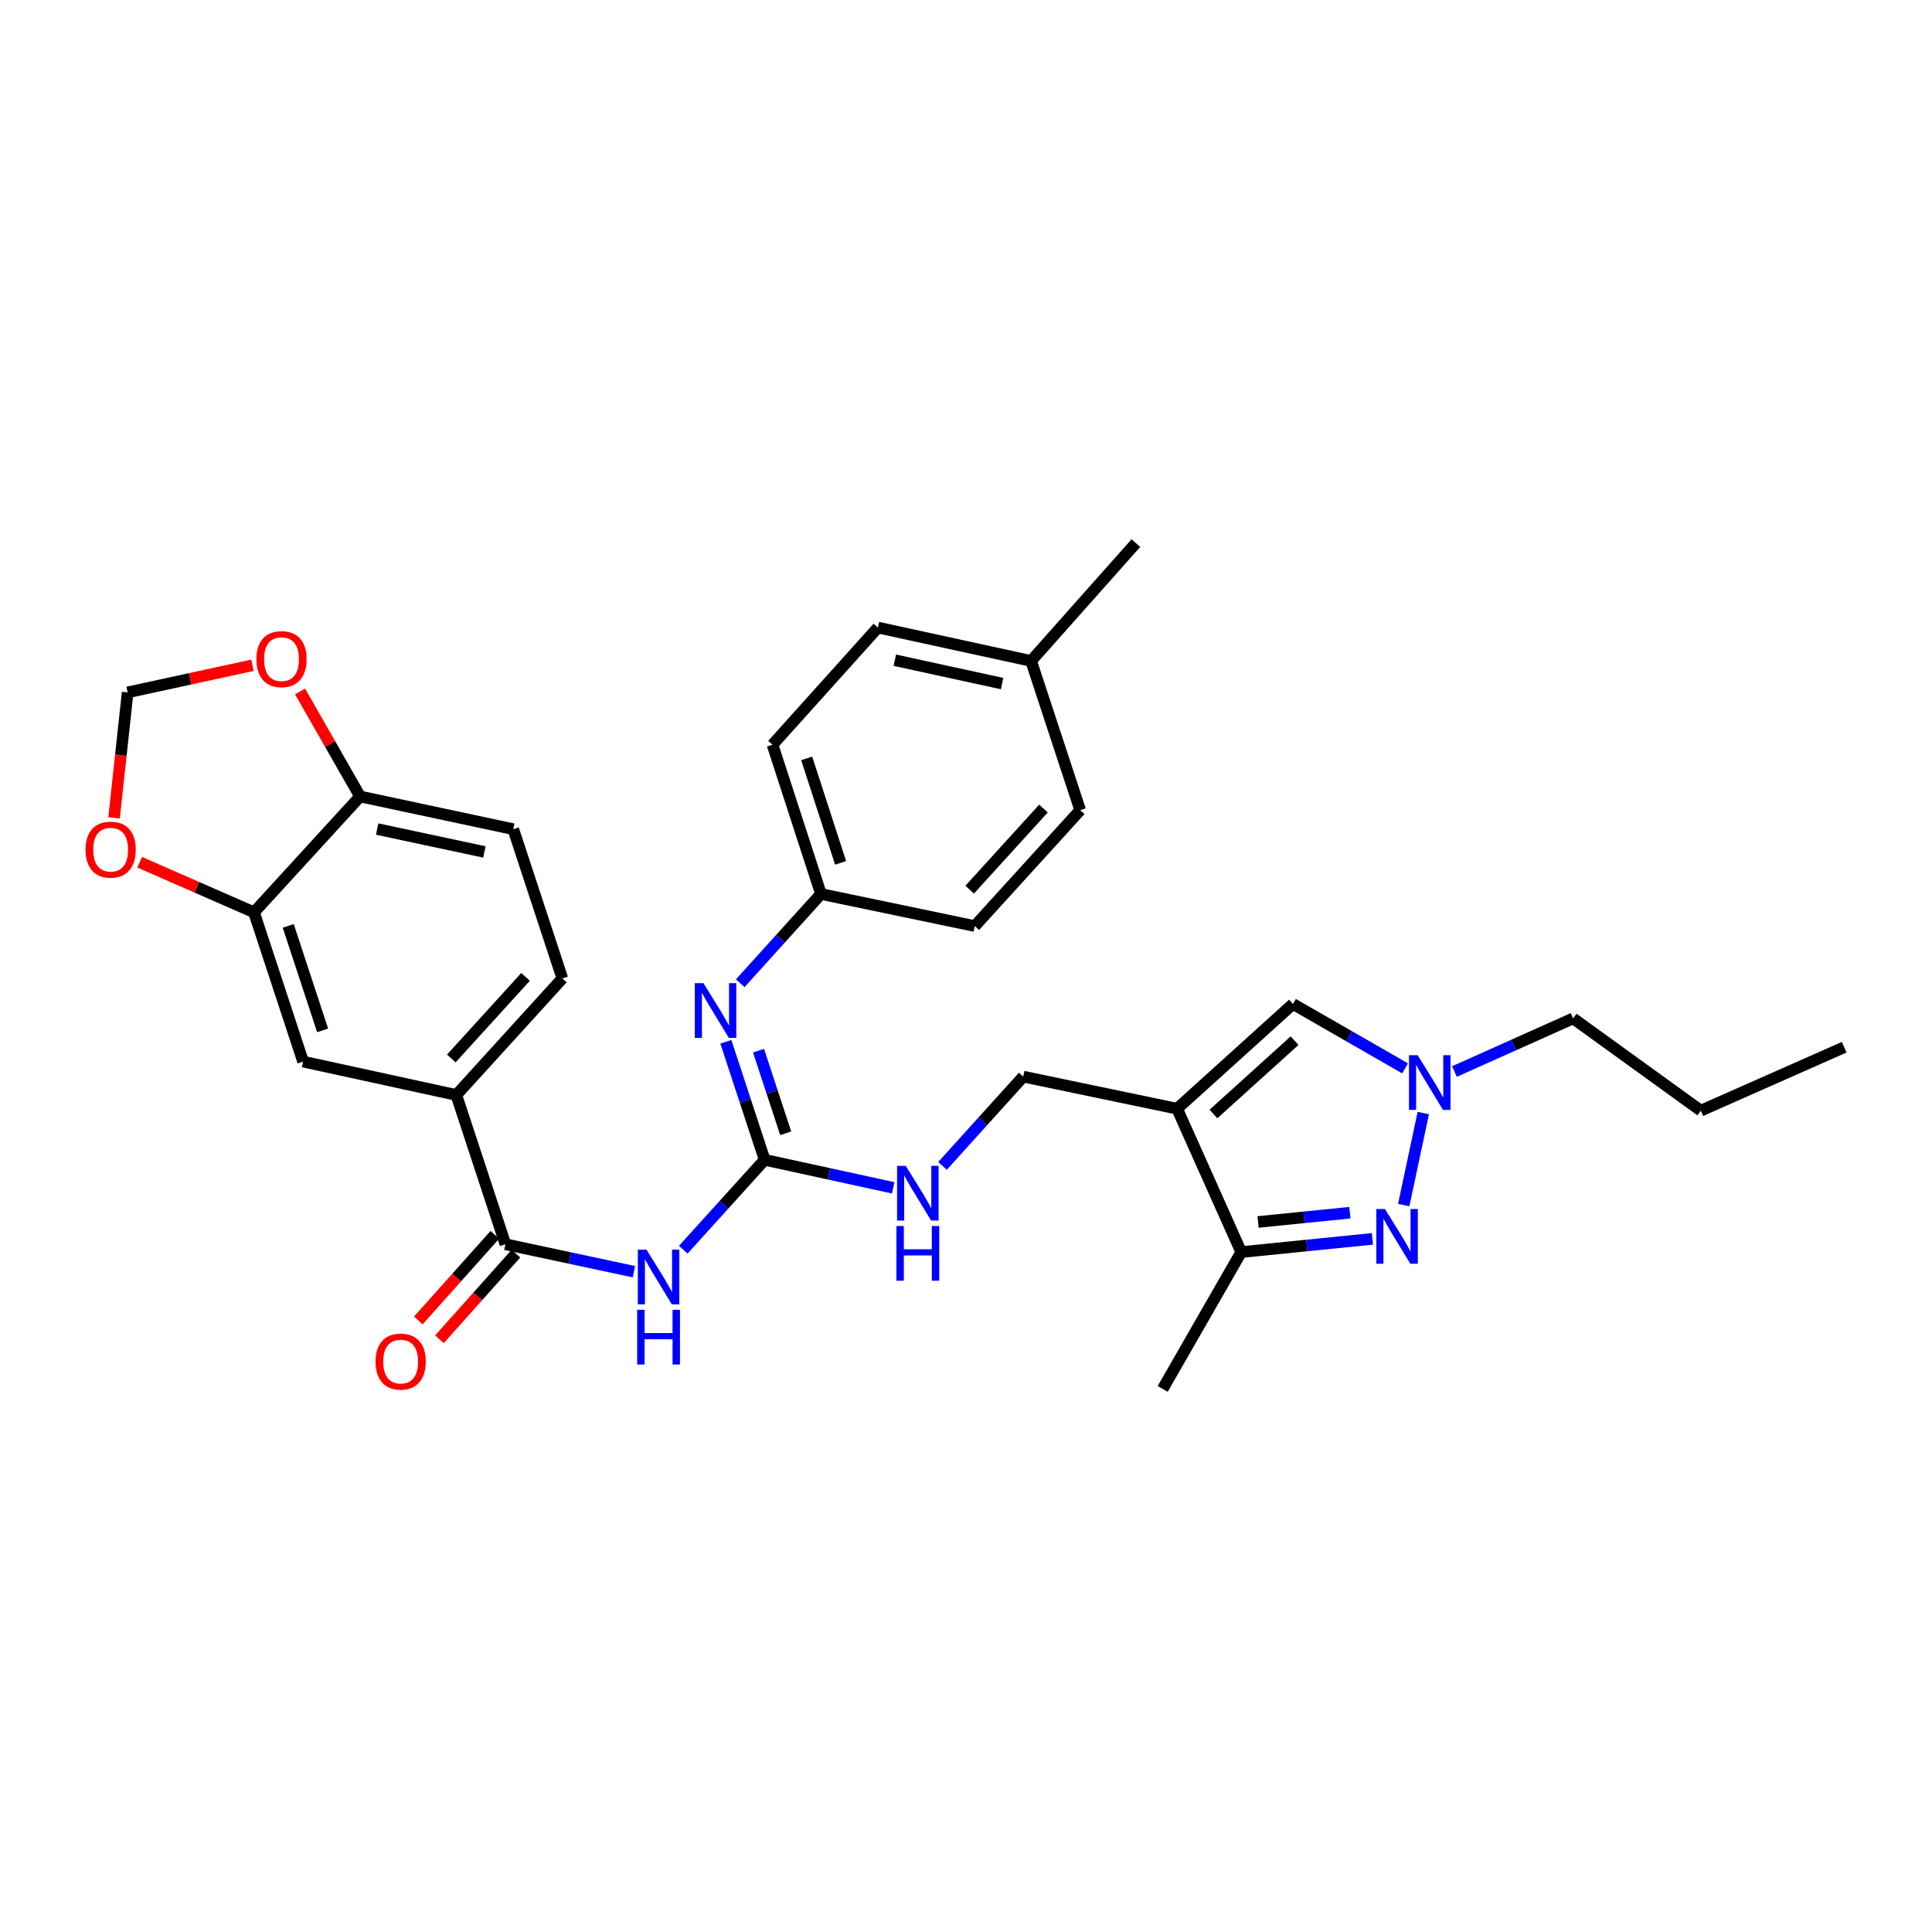 <?xml version='1.0' encoding='iso-8859-1'?>
<svg version='1.1' baseProfile='full'
              xmlns='http://www.w3.org/2000/svg'
                      xmlns:rdkit='http://www.rdkit.org/xml'
                      xmlns:xlink='http://www.w3.org/1999/xlink'
                  xml:space='preserve'
width='1000px' height='1000px' viewBox='0 0 1000 1000'>
<!-- END OF HEADER -->
<rect style='opacity:1.0;fill:#FFFFFF;stroke:none' width='1000' height='1000' x='0' y='0'> </rect>
<path class='bond-5' d='M 609.267,573.869 L 642.459,648.079' style='fill:none;fill-rule:evenodd;stroke:#000000;stroke-width:6px;stroke-linecap:butt;stroke-linejoin:miter;stroke-opacity:1' />
<path class='bond-6' d='M 609.267,573.869 L 669.241,519.655' style='fill:none;fill-rule:evenodd;stroke:#000000;stroke-width:6px;stroke-linecap:butt;stroke-linejoin:miter;stroke-opacity:1' />
<path class='bond-6' d='M 628.083,576.6 L 670.064,538.65' style='fill:none;fill-rule:evenodd;stroke:#000000;stroke-width:6px;stroke-linecap:butt;stroke-linejoin:miter;stroke-opacity:1' />
<path class='bond-12' d='M 609.267,573.869 L 529.614,557.256' style='fill:none;fill-rule:evenodd;stroke:#000000;stroke-width:6px;stroke-linecap:butt;stroke-linejoin:miter;stroke-opacity:1' />
<path class='bond-0' d='M 710.354,641.238 L 676.406,644.658' style='fill:none;fill-rule:evenodd;stroke:#0000FF;stroke-width:6px;stroke-linecap:butt;stroke-linejoin:miter;stroke-opacity:1' />
<path class='bond-0' d='M 676.406,644.658 L 642.459,648.079' style='fill:none;fill-rule:evenodd;stroke:#000000;stroke-width:6px;stroke-linecap:butt;stroke-linejoin:miter;stroke-opacity:1' />
<path class='bond-0' d='M 698.702,627.694 L 674.938,630.089' style='fill:none;fill-rule:evenodd;stroke:#0000FF;stroke-width:6px;stroke-linecap:butt;stroke-linejoin:miter;stroke-opacity:1' />
<path class='bond-0' d='M 674.938,630.089 L 651.175,632.483' style='fill:none;fill-rule:evenodd;stroke:#000000;stroke-width:6px;stroke-linecap:butt;stroke-linejoin:miter;stroke-opacity:1' />
<path class='bond-31' d='M 726.562,623.757 L 736.688,576.112' style='fill:none;fill-rule:evenodd;stroke:#0000FF;stroke-width:6px;stroke-linecap:butt;stroke-linejoin:miter;stroke-opacity:1' />
<path class='bond-1' d='M 353.661,646.842 L 374.721,623.579' style='fill:none;fill-rule:evenodd;stroke:#0000FF;stroke-width:6px;stroke-linecap:butt;stroke-linejoin:miter;stroke-opacity:1' />
<path class='bond-1' d='M 374.721,623.579 L 395.781,600.316' style='fill:none;fill-rule:evenodd;stroke:#000000;stroke-width:6px;stroke-linecap:butt;stroke-linejoin:miter;stroke-opacity:1' />
<path class='bond-4' d='M 328.109,658.235 L 294.853,651.123' style='fill:none;fill-rule:evenodd;stroke:#0000FF;stroke-width:6px;stroke-linecap:butt;stroke-linejoin:miter;stroke-opacity:1' />
<path class='bond-4' d='M 294.853,651.123 L 261.597,644.011' style='fill:none;fill-rule:evenodd;stroke:#000000;stroke-width:6px;stroke-linecap:butt;stroke-linejoin:miter;stroke-opacity:1' />
<path class='bond-2' d='M 395.781,600.316 L 429.04,607.561' style='fill:none;fill-rule:evenodd;stroke:#000000;stroke-width:6px;stroke-linecap:butt;stroke-linejoin:miter;stroke-opacity:1' />
<path class='bond-2' d='M 429.04,607.561 L 462.299,614.806' style='fill:none;fill-rule:evenodd;stroke:#0000FF;stroke-width:6px;stroke-linecap:butt;stroke-linejoin:miter;stroke-opacity:1' />
<path class='bond-7' d='M 395.781,600.316 L 385.74,569.779' style='fill:none;fill-rule:evenodd;stroke:#000000;stroke-width:6px;stroke-linecap:butt;stroke-linejoin:miter;stroke-opacity:1' />
<path class='bond-7' d='M 385.74,569.779 L 375.699,539.241' style='fill:none;fill-rule:evenodd;stroke:#0000FF;stroke-width:6px;stroke-linecap:butt;stroke-linejoin:miter;stroke-opacity:1' />
<path class='bond-7' d='M 406.679,586.581 L 399.65,565.205' style='fill:none;fill-rule:evenodd;stroke:#000000;stroke-width:6px;stroke-linecap:butt;stroke-linejoin:miter;stroke-opacity:1' />
<path class='bond-7' d='M 399.65,565.205 L 392.622,543.828' style='fill:none;fill-rule:evenodd;stroke:#0000FF;stroke-width:6px;stroke-linecap:butt;stroke-linejoin:miter;stroke-opacity:1' />
<path class='bond-3' d='M 727.261,552.988 L 698.251,536.322' style='fill:none;fill-rule:evenodd;stroke:#0000FF;stroke-width:6px;stroke-linecap:butt;stroke-linejoin:miter;stroke-opacity:1' />
<path class='bond-3' d='M 698.251,536.322 L 669.241,519.655' style='fill:none;fill-rule:evenodd;stroke:#000000;stroke-width:6px;stroke-linecap:butt;stroke-linejoin:miter;stroke-opacity:1' />
<path class='bond-22' d='M 752.815,554.614 L 783.533,540.865' style='fill:none;fill-rule:evenodd;stroke:#0000FF;stroke-width:6px;stroke-linecap:butt;stroke-linejoin:miter;stroke-opacity:1' />
<path class='bond-22' d='M 783.533,540.865 L 814.252,527.115' style='fill:none;fill-rule:evenodd;stroke:#000000;stroke-width:6px;stroke-linecap:butt;stroke-linejoin:miter;stroke-opacity:1' />
<path class='bond-8' d='M 261.597,644.011 L 236.19,566.766' style='fill:none;fill-rule:evenodd;stroke:#000000;stroke-width:6px;stroke-linecap:butt;stroke-linejoin:miter;stroke-opacity:1' />
<path class='bond-17' d='M 256.138,639.132 L 236.338,661.288' style='fill:none;fill-rule:evenodd;stroke:#000000;stroke-width:6px;stroke-linecap:butt;stroke-linejoin:miter;stroke-opacity:1' />
<path class='bond-17' d='M 236.338,661.288 L 216.539,683.443' style='fill:none;fill-rule:evenodd;stroke:#FF0000;stroke-width:6px;stroke-linecap:butt;stroke-linejoin:miter;stroke-opacity:1' />
<path class='bond-17' d='M 267.056,648.89 L 247.257,671.045' style='fill:none;fill-rule:evenodd;stroke:#000000;stroke-width:6px;stroke-linecap:butt;stroke-linejoin:miter;stroke-opacity:1' />
<path class='bond-17' d='M 247.257,671.045 L 227.458,693.201' style='fill:none;fill-rule:evenodd;stroke:#FF0000;stroke-width:6px;stroke-linecap:butt;stroke-linejoin:miter;stroke-opacity:1' />
<path class='bond-27' d='M 642.459,648.079 L 601.807,718.896' style='fill:none;fill-rule:evenodd;stroke:#000000;stroke-width:6px;stroke-linecap:butt;stroke-linejoin:miter;stroke-opacity:1' />
<path class='bond-20' d='M 383.147,508.923 L 404.038,485.824' style='fill:none;fill-rule:evenodd;stroke:#0000FF;stroke-width:6px;stroke-linecap:butt;stroke-linejoin:miter;stroke-opacity:1' />
<path class='bond-20' d='M 404.038,485.824 L 424.929,462.724' style='fill:none;fill-rule:evenodd;stroke:#000000;stroke-width:6px;stroke-linecap:butt;stroke-linejoin:miter;stroke-opacity:1' />
<path class='bond-10' d='M 236.19,566.766 L 156.879,549.479' style='fill:none;fill-rule:evenodd;stroke:#000000;stroke-width:6px;stroke-linecap:butt;stroke-linejoin:miter;stroke-opacity:1' />
<path class='bond-18' d='M 236.19,566.766 L 291.079,506.451' style='fill:none;fill-rule:evenodd;stroke:#000000;stroke-width:6px;stroke-linecap:butt;stroke-linejoin:miter;stroke-opacity:1' />
<path class='bond-18' d='M 233.593,547.863 L 272.016,505.643' style='fill:none;fill-rule:evenodd;stroke:#000000;stroke-width:6px;stroke-linecap:butt;stroke-linejoin:miter;stroke-opacity:1' />
<path class='bond-9' d='M 131.473,472.226 L 156.879,549.479' style='fill:none;fill-rule:evenodd;stroke:#000000;stroke-width:6px;stroke-linecap:butt;stroke-linejoin:miter;stroke-opacity:1' />
<path class='bond-9' d='M 149.194,479.239 L 166.979,533.316' style='fill:none;fill-rule:evenodd;stroke:#000000;stroke-width:6px;stroke-linecap:butt;stroke-linejoin:miter;stroke-opacity:1' />
<path class='bond-14' d='M 131.473,472.226 L 101.885,459.257' style='fill:none;fill-rule:evenodd;stroke:#000000;stroke-width:6px;stroke-linecap:butt;stroke-linejoin:miter;stroke-opacity:1' />
<path class='bond-14' d='M 101.885,459.257 L 72.296,446.287' style='fill:none;fill-rule:evenodd;stroke:#FF0000;stroke-width:6px;stroke-linecap:butt;stroke-linejoin:miter;stroke-opacity:1' />
<path class='bond-33' d='M 131.473,472.226 L 186.378,412.253' style='fill:none;fill-rule:evenodd;stroke:#000000;stroke-width:6px;stroke-linecap:butt;stroke-linejoin:miter;stroke-opacity:1' />
<path class='bond-11' d='M 487.841,603.46 L 508.727,580.358' style='fill:none;fill-rule:evenodd;stroke:#0000FF;stroke-width:6px;stroke-linecap:butt;stroke-linejoin:miter;stroke-opacity:1' />
<path class='bond-11' d='M 508.727,580.358 L 529.614,557.256' style='fill:none;fill-rule:evenodd;stroke:#000000;stroke-width:6px;stroke-linecap:butt;stroke-linejoin:miter;stroke-opacity:1' />
<path class='bond-13' d='M 186.378,412.253 L 265.665,429.182' style='fill:none;fill-rule:evenodd;stroke:#000000;stroke-width:6px;stroke-linecap:butt;stroke-linejoin:miter;stroke-opacity:1' />
<path class='bond-13' d='M 195.213,429.113 L 250.714,440.964' style='fill:none;fill-rule:evenodd;stroke:#000000;stroke-width:6px;stroke-linecap:butt;stroke-linejoin:miter;stroke-opacity:1' />
<path class='bond-15' d='M 186.378,412.253 L 170.847,385.073' style='fill:none;fill-rule:evenodd;stroke:#000000;stroke-width:6px;stroke-linecap:butt;stroke-linejoin:miter;stroke-opacity:1' />
<path class='bond-15' d='M 170.847,385.073 L 155.315,357.894' style='fill:none;fill-rule:evenodd;stroke:#FF0000;stroke-width:6px;stroke-linecap:butt;stroke-linejoin:miter;stroke-opacity:1' />
<path class='bond-16' d='M 59.042,423.336 L 62.558,390.854' style='fill:none;fill-rule:evenodd;stroke:#FF0000;stroke-width:6px;stroke-linecap:butt;stroke-linejoin:miter;stroke-opacity:1' />
<path class='bond-16' d='M 62.558,390.854 L 66.073,358.373' style='fill:none;fill-rule:evenodd;stroke:#000000;stroke-width:6px;stroke-linecap:butt;stroke-linejoin:miter;stroke-opacity:1' />
<path class='bond-34' d='M 130.672,344.349 L 98.373,351.361' style='fill:none;fill-rule:evenodd;stroke:#FF0000;stroke-width:6px;stroke-linecap:butt;stroke-linejoin:miter;stroke-opacity:1' />
<path class='bond-34' d='M 98.373,351.361 L 66.073,358.373' style='fill:none;fill-rule:evenodd;stroke:#000000;stroke-width:6px;stroke-linecap:butt;stroke-linejoin:miter;stroke-opacity:1' />
<path class='bond-19' d='M 291.079,506.451 L 265.665,429.182' style='fill:none;fill-rule:evenodd;stroke:#000000;stroke-width:6px;stroke-linecap:butt;stroke-linejoin:miter;stroke-opacity:1' />
<path class='bond-23' d='M 424.929,462.724 L 504.55,479.336' style='fill:none;fill-rule:evenodd;stroke:#000000;stroke-width:6px;stroke-linecap:butt;stroke-linejoin:miter;stroke-opacity:1' />
<path class='bond-24' d='M 424.929,462.724 L 399.848,385.471' style='fill:none;fill-rule:evenodd;stroke:#000000;stroke-width:6px;stroke-linecap:butt;stroke-linejoin:miter;stroke-opacity:1' />
<path class='bond-24' d='M 435.095,446.614 L 417.538,392.537' style='fill:none;fill-rule:evenodd;stroke:#000000;stroke-width:6px;stroke-linecap:butt;stroke-linejoin:miter;stroke-opacity:1' />
<path class='bond-21' d='M 533.698,342.11 L 454.395,324.823' style='fill:none;fill-rule:evenodd;stroke:#000000;stroke-width:6px;stroke-linecap:butt;stroke-linejoin:miter;stroke-opacity:1' />
<path class='bond-21' d='M 518.684,353.825 L 463.172,341.723' style='fill:none;fill-rule:evenodd;stroke:#000000;stroke-width:6px;stroke-linecap:butt;stroke-linejoin:miter;stroke-opacity:1' />
<path class='bond-28' d='M 533.698,342.11 L 587.928,281.104' style='fill:none;fill-rule:evenodd;stroke:#000000;stroke-width:6px;stroke-linecap:butt;stroke-linejoin:miter;stroke-opacity:1' />
<path class='bond-32' d='M 533.698,342.11 L 559.113,419.355' style='fill:none;fill-rule:evenodd;stroke:#000000;stroke-width:6px;stroke-linecap:butt;stroke-linejoin:miter;stroke-opacity:1' />
<path class='bond-29' d='M 814.252,527.115 L 880.343,574.877' style='fill:none;fill-rule:evenodd;stroke:#000000;stroke-width:6px;stroke-linecap:butt;stroke-linejoin:miter;stroke-opacity:1' />
<path class='bond-25' d='M 504.55,479.336 L 559.113,419.355' style='fill:none;fill-rule:evenodd;stroke:#000000;stroke-width:6px;stroke-linecap:butt;stroke-linejoin:miter;stroke-opacity:1' />
<path class='bond-25' d='M 501.902,460.485 L 540.096,418.498' style='fill:none;fill-rule:evenodd;stroke:#000000;stroke-width:6px;stroke-linecap:butt;stroke-linejoin:miter;stroke-opacity:1' />
<path class='bond-26' d='M 399.848,385.471 L 454.395,324.823' style='fill:none;fill-rule:evenodd;stroke:#000000;stroke-width:6px;stroke-linecap:butt;stroke-linejoin:miter;stroke-opacity:1' />
<path class='bond-30' d='M 880.343,574.877 L 954.545,542.035' style='fill:none;fill-rule:evenodd;stroke:#000000;stroke-width:6px;stroke-linecap:butt;stroke-linejoin:miter;stroke-opacity:1' />
<path  class='atom-1' d='M 716.861 625.792
L 726.141 640.792
Q 727.061 642.272, 728.541 644.952
Q 730.021 647.632, 730.101 647.792
L 730.101 625.792
L 733.861 625.792
L 733.861 654.112
L 729.981 654.112
L 720.021 637.712
Q 718.861 635.792, 717.621 633.592
Q 716.421 631.392, 716.061 630.712
L 716.061 654.112
L 712.381 654.112
L 712.381 625.792
L 716.861 625.792
' fill='#0000FF'/>
<path  class='atom-2' d='M 334.615 646.805
L 343.895 661.805
Q 344.815 663.285, 346.295 665.965
Q 347.775 668.645, 347.855 668.805
L 347.855 646.805
L 351.615 646.805
L 351.615 675.125
L 347.735 675.125
L 337.775 658.725
Q 336.615 656.805, 335.375 654.605
Q 334.175 652.405, 333.815 651.725
L 333.815 675.125
L 330.135 675.125
L 330.135 646.805
L 334.615 646.805
' fill='#0000FF'/>
<path  class='atom-2' d='M 329.795 677.957
L 333.635 677.957
L 333.635 689.997
L 348.115 689.997
L 348.115 677.957
L 351.955 677.957
L 351.955 706.277
L 348.115 706.277
L 348.115 693.197
L 333.635 693.197
L 333.635 706.277
L 329.795 706.277
L 329.795 677.957
' fill='#0000FF'/>
<path  class='atom-4' d='M 733.782 546.171
L 743.062 561.171
Q 743.982 562.651, 745.462 565.331
Q 746.942 568.011, 747.022 568.171
L 747.022 546.171
L 750.782 546.171
L 750.782 574.491
L 746.902 574.491
L 736.942 558.091
Q 735.782 556.171, 734.542 553.971
Q 733.342 551.771, 732.982 551.091
L 732.982 574.491
L 729.302 574.491
L 729.302 546.171
L 733.782 546.171
' fill='#0000FF'/>
<path  class='atom-8' d='M 364.114 508.887
L 373.394 523.887
Q 374.314 525.367, 375.794 528.047
Q 377.274 530.727, 377.354 530.887
L 377.354 508.887
L 381.114 508.887
L 381.114 537.207
L 377.234 537.207
L 367.274 520.807
Q 366.114 518.887, 364.874 516.687
Q 363.674 514.487, 363.314 513.807
L 363.314 537.207
L 359.634 537.207
L 359.634 508.887
L 364.114 508.887
' fill='#0000FF'/>
<path  class='atom-12' d='M 468.807 603.428
L 478.087 618.428
Q 479.007 619.908, 480.487 622.588
Q 481.967 625.268, 482.047 625.428
L 482.047 603.428
L 485.807 603.428
L 485.807 631.748
L 481.927 631.748
L 471.967 615.348
Q 470.807 613.428, 469.567 611.228
Q 468.367 609.028, 468.007 608.348
L 468.007 631.748
L 464.327 631.748
L 464.327 603.428
L 468.807 603.428
' fill='#0000FF'/>
<path  class='atom-12' d='M 463.987 634.58
L 467.827 634.58
L 467.827 646.62
L 482.307 646.62
L 482.307 634.58
L 486.147 634.58
L 486.147 662.9
L 482.307 662.9
L 482.307 649.82
L 467.827 649.82
L 467.827 662.9
L 463.987 662.9
L 463.987 634.58
' fill='#0000FF'/>
<path  class='atom-15' d='M 44.271 439.781
Q 44.271 432.981, 47.631 429.181
Q 50.991 425.381, 57.271 425.381
Q 63.551 425.381, 66.911 429.181
Q 70.271 432.981, 70.271 439.781
Q 70.271 446.661, 66.871 450.581
Q 63.471 454.461, 57.271 454.461
Q 51.031 454.461, 47.631 450.581
Q 44.271 446.701, 44.271 439.781
M 57.271 451.261
Q 61.591 451.261, 63.911 448.381
Q 66.271 445.461, 66.271 439.781
Q 66.271 434.221, 63.911 431.421
Q 61.591 428.581, 57.271 428.581
Q 52.951 428.581, 50.591 431.381
Q 48.271 434.181, 48.271 439.781
Q 48.271 445.501, 50.591 448.381
Q 52.951 451.261, 57.271 451.261
' fill='#FF0000'/>
<path  class='atom-16' d='M 132.71 341.165
Q 132.71 334.365, 136.07 330.565
Q 139.43 326.765, 145.71 326.765
Q 151.99 326.765, 155.35 330.565
Q 158.71 334.365, 158.71 341.165
Q 158.71 348.045, 155.31 351.965
Q 151.91 355.845, 145.71 355.845
Q 139.47 355.845, 136.07 351.965
Q 132.71 348.085, 132.71 341.165
M 145.71 352.645
Q 150.03 352.645, 152.35 349.765
Q 154.71 346.845, 154.71 341.165
Q 154.71 335.605, 152.35 332.805
Q 150.03 329.965, 145.71 329.965
Q 141.39 329.965, 139.03 332.765
Q 136.71 335.565, 136.71 341.165
Q 136.71 346.885, 139.03 349.765
Q 141.39 352.645, 145.71 352.645
' fill='#FF0000'/>
<path  class='atom-18' d='M 194.383 704.756
Q 194.383 697.956, 197.743 694.156
Q 201.103 690.356, 207.383 690.356
Q 213.663 690.356, 217.023 694.156
Q 220.383 697.956, 220.383 704.756
Q 220.383 711.636, 216.983 715.556
Q 213.583 719.436, 207.383 719.436
Q 201.143 719.436, 197.743 715.556
Q 194.383 711.676, 194.383 704.756
M 207.383 716.236
Q 211.703 716.236, 214.023 713.356
Q 216.383 710.436, 216.383 704.756
Q 216.383 699.196, 214.023 696.396
Q 211.703 693.556, 207.383 693.556
Q 203.063 693.556, 200.703 696.356
Q 198.383 699.156, 198.383 704.756
Q 198.383 710.476, 200.703 713.356
Q 203.063 716.236, 207.383 716.236
' fill='#FF0000'/>
</svg>
